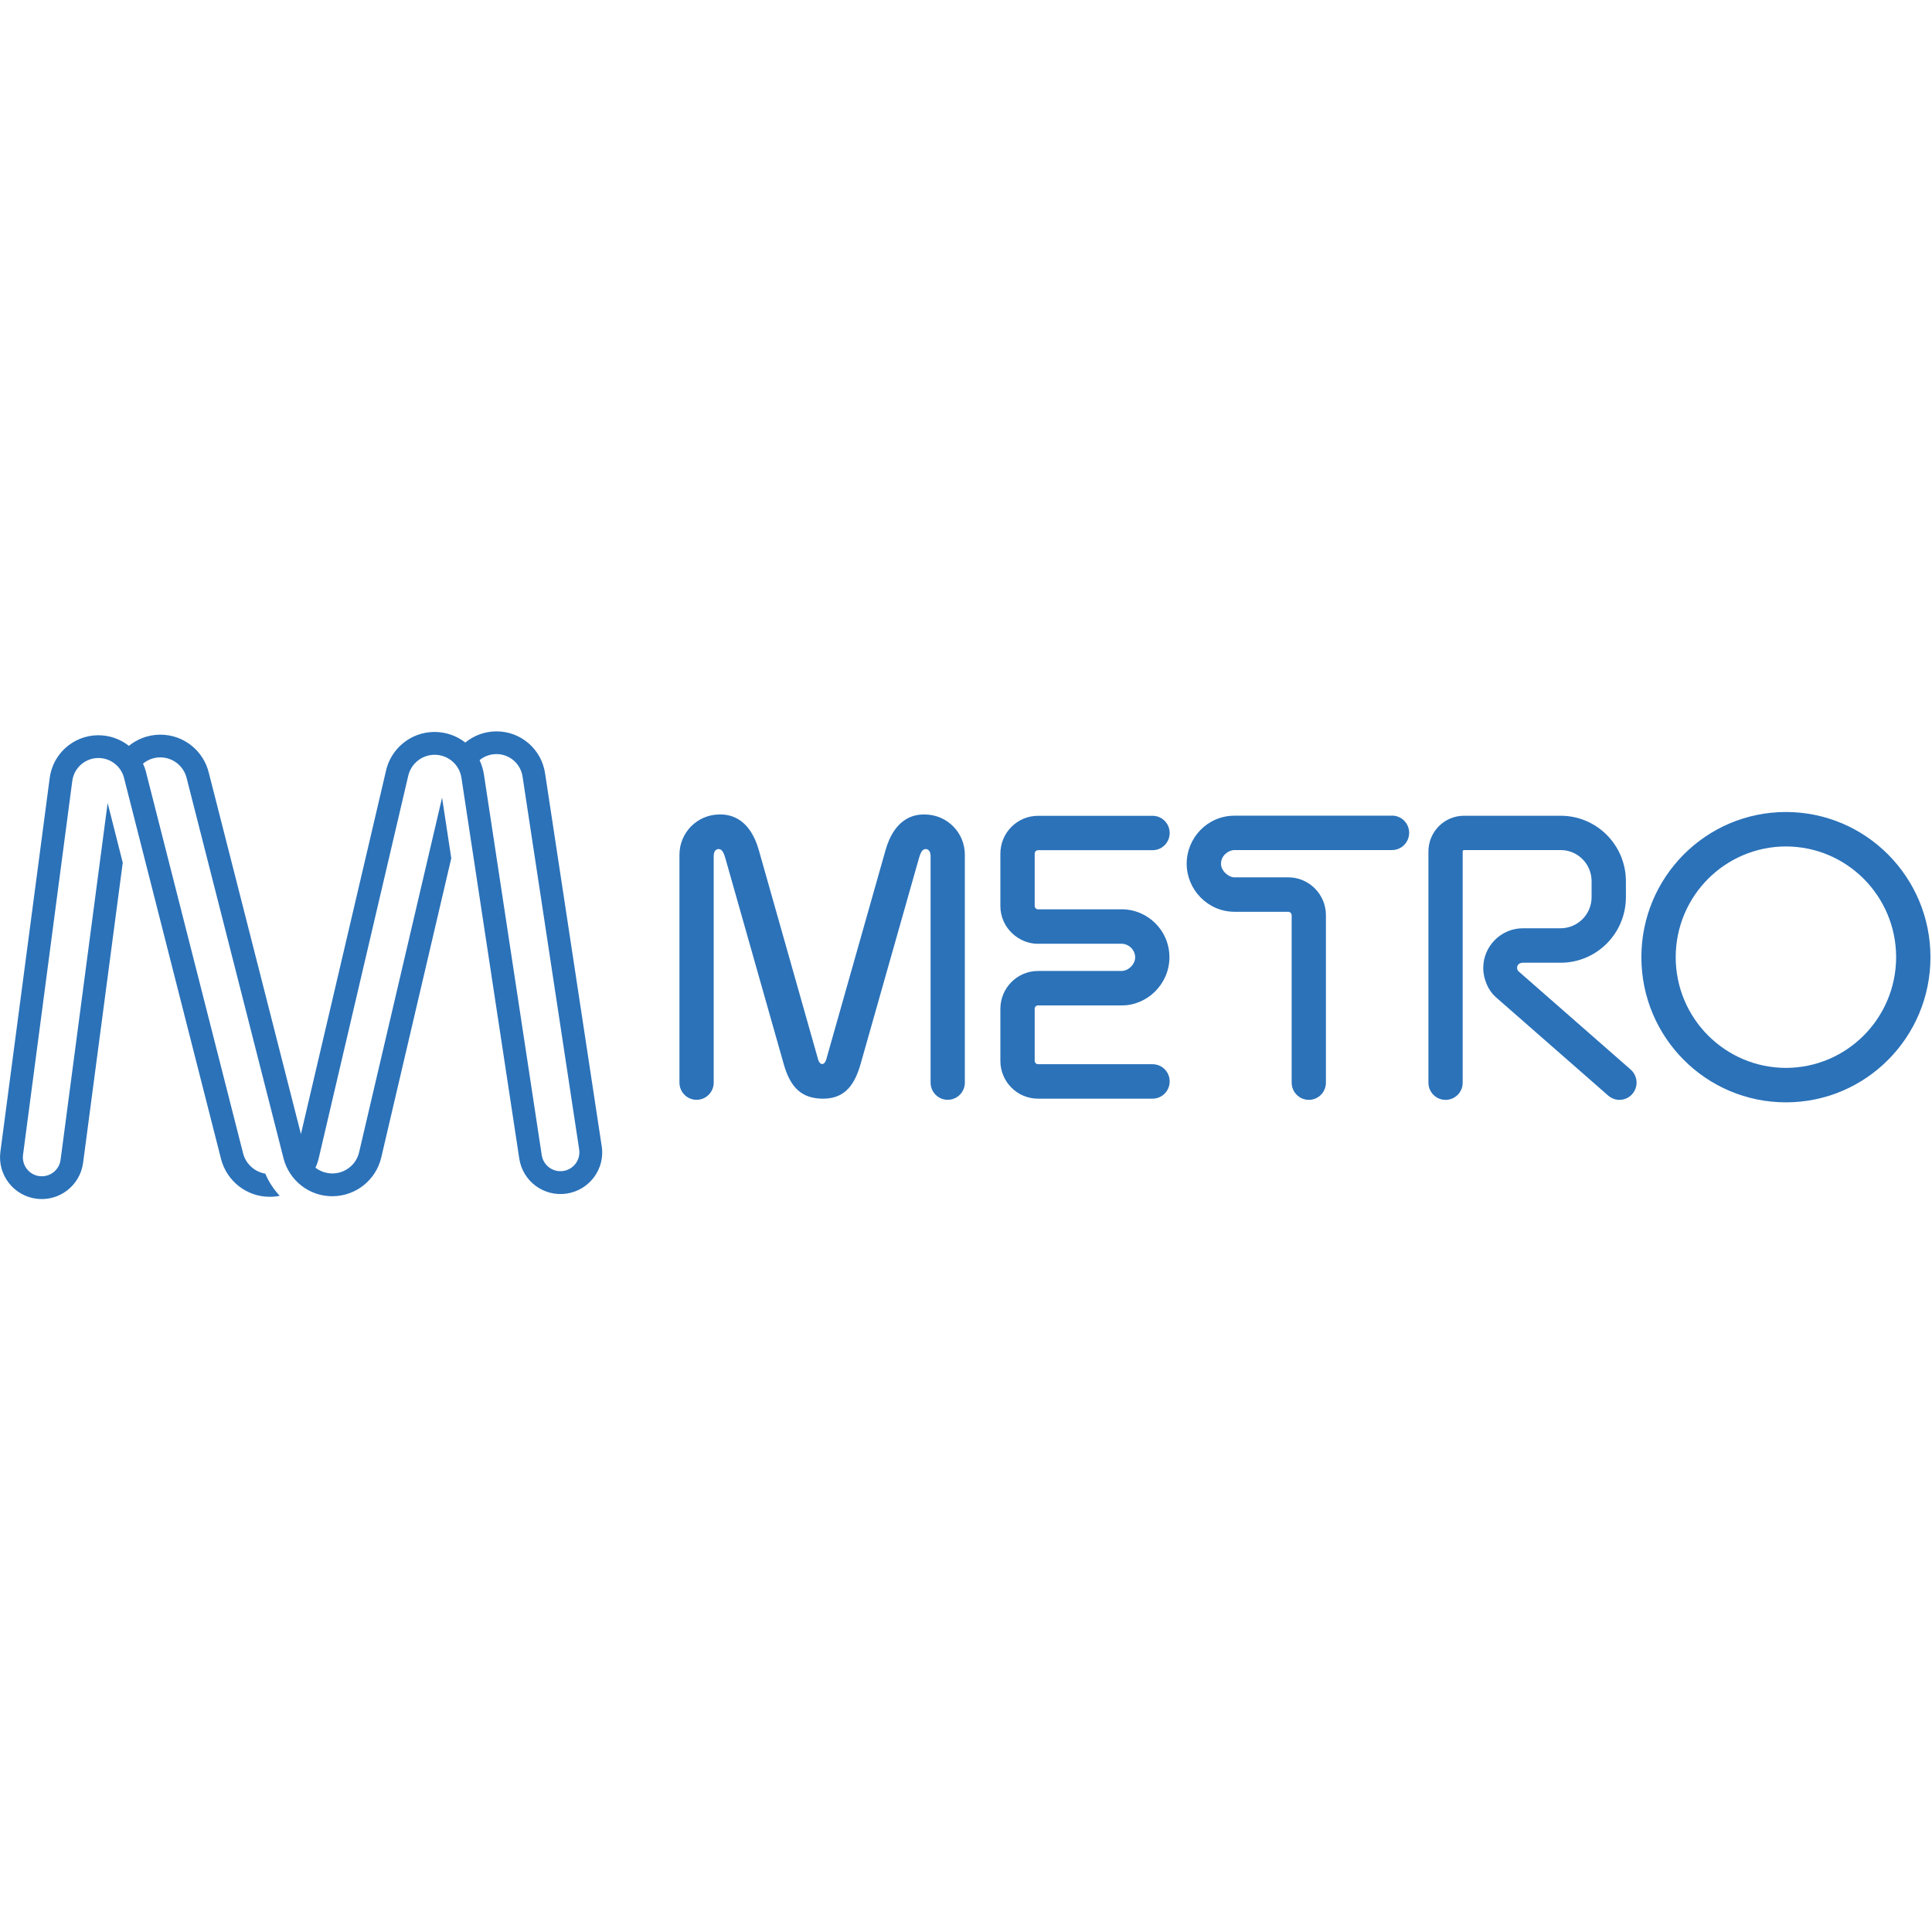 <?xml version="1.0" encoding="UTF-8" standalone="no"?>
<!DOCTYPE svg PUBLIC "-//W3C//DTD SVG 1.1//EN" "http://www.w3.org/Graphics/SVG/1.1/DTD/svg11.dtd">
<svg width="100%" height="100%" viewBox="0 0 834 834" version="1.1" xmlns="http://www.w3.org/2000/svg" xmlns:xlink="http://www.w3.org/1999/xlink" xml:space="preserve" xmlns:serif="http://www.serif.com/" style="fill-rule:evenodd;clip-rule:evenodd;stroke-linejoin:round;stroke-miterlimit:2;">
    <clipPath id="_clip1">
        <rect id="MetroTrains_Logo.svg" x="0" y="315.718" width="833.333" height="201.898"/>
    </clipPath>
    <g clip-path="url(#_clip1)">
        <g>
            <clipPath id="_clip2">
                <rect x="0.11" y="315.718" width="833.224" height="201.898"/>
            </clipPath>
            <g clip-path="url(#_clip2)">
                <path d="M243.165,505.485C238.702,506.169 234.539,503.103 233.855,498.639L208.908,334.366C208.58,332.175 207.923,330.094 207.019,328.15C208.963,326.534 211.455,325.548 214.193,325.521C219.917,325.466 224.681,329.628 225.558,335.105L250.011,496.175C250.696,500.638 247.629,504.8 243.165,505.485ZM259.732,494.723L235.306,333.9C233.827,323.522 224.873,315.608 214.111,315.718C209.073,315.772 204.472,317.58 200.858,320.537C197.161,317.634 192.478,315.937 187.412,315.964C177.089,316.074 168.545,323.385 166.546,333.079L129.907,489.548L90.201,333.845C87.983,324.179 79.302,317.032 69.006,317.141C63.94,317.196 59.285,319.004 55.643,321.961C51.974,319.058 47.319,317.361 42.28,317.388C31.518,317.497 22.728,325.576 21.441,335.954L0.164,497.242C-1.123,507.101 5.805,516.137 15.663,517.451C25.521,518.766 34.558,511.81 35.872,501.952L52.987,372.401L46.47,346.633L26.151,500.665C25.576,505.129 21.469,508.278 16.978,507.703C12.514,507.128 9.365,503.02 9.94,498.53L31.217,337.022C31.984,331.518 36.666,327.273 42.39,327.219C47.976,327.164 52.658,331.162 53.699,336.447L95.459,500.446C97.923,509.839 106.522,516.74 116.681,516.63C118.077,516.63 119.447,516.466 120.761,516.192C118.16,513.453 116.024,510.222 114.518,506.635C109.862,505.868 106.084,502.391 104.933,497.845L63.119,333.654C62.79,332.257 62.325,330.915 61.722,329.656C63.721,327.985 66.295,326.972 69.088,326.945C74.565,326.89 79.22,330.642 80.535,335.735L122.431,500.173C124.896,509.592 133.494,516.493 143.654,516.384C153.813,516.274 162.274,509.236 164.547,499.789L194.806,370.484L190.835,344.333L155.018,497.407C153.813,502.61 149.158,506.498 143.571,506.553C140.778,506.553 138.204,505.649 136.178,504.061C136.78,502.774 137.246,501.432 137.574,500.036L176.24,334.831C177.445,329.711 182.018,325.877 187.522,325.822C193.409,325.767 198.338,330.066 199.187,335.735L224.161,500.145C225.64,509.976 234.841,516.74 244.671,515.233C254.502,513.727 261.266,504.554 259.759,494.723L259.732,494.723Z" style="fill:rgb(43,114,185);fill-rule:nonzero;"/>
            </g>
        </g>
        <g>
            <path d="M448.103,407.397L484.112,407.397C487.206,407.397 490,409.971 490.027,413.257C490.027,416.133 487.261,419.117 484.112,419.145L448.103,419.145C439.148,419.145 431.864,426.429 431.837,435.465L431.837,457.947C431.837,466.956 439.094,474.268 448.103,474.268L497.53,474.268C501.61,474.268 504.924,470.927 504.924,466.819C504.924,462.712 501.61,459.399 497.53,459.399L448.103,459.399C447.309,459.399 446.652,458.714 446.652,457.947L446.652,435.465C446.652,434.671 447.281,434.014 448.103,434.014L484.359,434.014C495.093,434.014 504.787,424.95 504.814,413.257C504.814,401.318 495.066,392.528 484.359,392.528L448.103,392.528C447.309,392.528 446.652,391.871 446.652,391.077L446.652,368.485C446.652,367.637 447.309,367.034 448.103,367.007L497.53,367.007C501.638,367.007 504.924,363.693 504.924,359.586C504.924,355.478 501.61,352.165 497.53,352.165L448.103,352.165C439.121,352.165 431.864,359.476 431.837,368.485L431.837,391.077C431.837,400.442 439.641,407.425 448.103,407.425L448.103,407.397Z" style="fill:rgb(43,114,185);fill-rule:nonzero;"/>
            <path d="M600.875,352.11L532.964,352.11C521.217,352.11 512.29,361.64 512.262,372.867C512.262,383.902 521.271,393.596 532.964,393.596L556.103,393.596C556.897,393.596 557.555,394.281 557.582,395.075L557.582,467.34C557.582,471.447 560.895,474.761 564.975,474.788C569.083,474.788 572.369,471.447 572.369,467.34L572.369,395.075C572.369,386.066 565.085,378.727 556.103,378.727L532.855,378.727C530.363,378.727 527.077,375.961 527.077,372.839C527.077,369.334 530.281,366.979 532.855,366.952L600.903,366.952C604.983,366.952 608.296,363.611 608.296,359.504C608.296,355.396 604.983,352.083 600.903,352.083L600.875,352.11Z" style="fill:rgb(43,114,185);fill-rule:nonzero;"/>
            <path d="M770.954,365.391C797.242,365.446 818.492,386.805 818.519,413.203C818.464,439.573 797.215,460.932 770.954,460.987C744.666,460.932 723.389,439.573 723.361,413.203C723.389,386.778 744.666,365.446 770.954,365.391ZM770.954,350.522C736.478,350.522 708.547,378.563 708.547,413.203C708.547,447.815 736.478,475.856 770.954,475.856C805.402,475.856 833.333,447.815 833.333,413.203C833.333,378.59 805.43,350.549 770.954,350.522Z" style="fill:rgb(43,114,185);fill-rule:nonzero;"/>
            <path d="M645.592,430.345L694.362,473.063C695.731,474.186 697.429,474.788 699.072,474.788C701.208,474.788 703.371,473.857 704.823,472.022C705.918,470.653 706.466,468.983 706.466,467.34C706.466,465.176 705.535,463.041 703.755,461.562L655.533,419.309C654.3,418.214 654.738,415.585 657.449,415.585L673.688,415.585C689.242,415.585 701.838,402.934 701.865,387.325L701.865,380.425C701.865,364.789 689.242,352.138 673.688,352.138L631.983,352.138C623.521,352.138 616.621,359.011 616.621,367.554L616.621,467.367C616.621,471.475 619.934,474.788 624.014,474.788C628.122,474.788 631.408,471.475 631.408,467.367L631.408,367.527C631.408,367.226 631.654,366.952 631.983,366.952L673.688,366.952C681.081,366.952 687.051,372.949 687.051,380.397L687.051,387.298C687.051,394.691 681.081,400.688 673.66,400.716L657.422,400.716C647.975,400.716 640.28,408.411 640.28,417.885C640.28,422.842 642.662,427.771 645.538,430.29L645.592,430.345Z" style="fill:rgb(43,114,185);fill-rule:nonzero;"/>
            <path d="M354.917,474.268C363.68,474.405 368.609,469.613 371.511,459.262L396.677,370.512C397.307,368.349 397.991,366.514 399.634,366.514C400.675,366.514 401.715,367.418 401.715,369.526L401.715,467.34C401.715,471.447 405.029,474.761 409.109,474.761C413.189,474.761 416.502,471.42 416.502,467.34L416.502,368.951C416.502,359.367 408.78,351.645 399.223,351.59C393.856,351.453 385.997,353.781 382.246,367.062L356.642,457.454C356.396,458.303 355.793,459.316 354.917,459.316C354.041,459.316 353.438,458.303 353.192,457.454L327.588,367.062C323.837,353.781 315.95,351.453 310.583,351.59C301.026,351.617 293.332,359.367 293.304,368.951L293.304,467.34C293.304,471.447 296.618,474.761 300.698,474.761C304.778,474.761 308.091,471.42 308.091,467.34L308.091,369.526C308.091,367.39 309.132,366.514 310.172,366.514C311.815,366.514 312.5,368.349 313.13,370.512L338.295,459.262C341.198,469.613 346.127,474.103 354.89,474.268L354.917,474.268Z" style="fill:rgb(43,114,185);fill-rule:nonzero;"/>
        </g>
    </g>
</svg>
